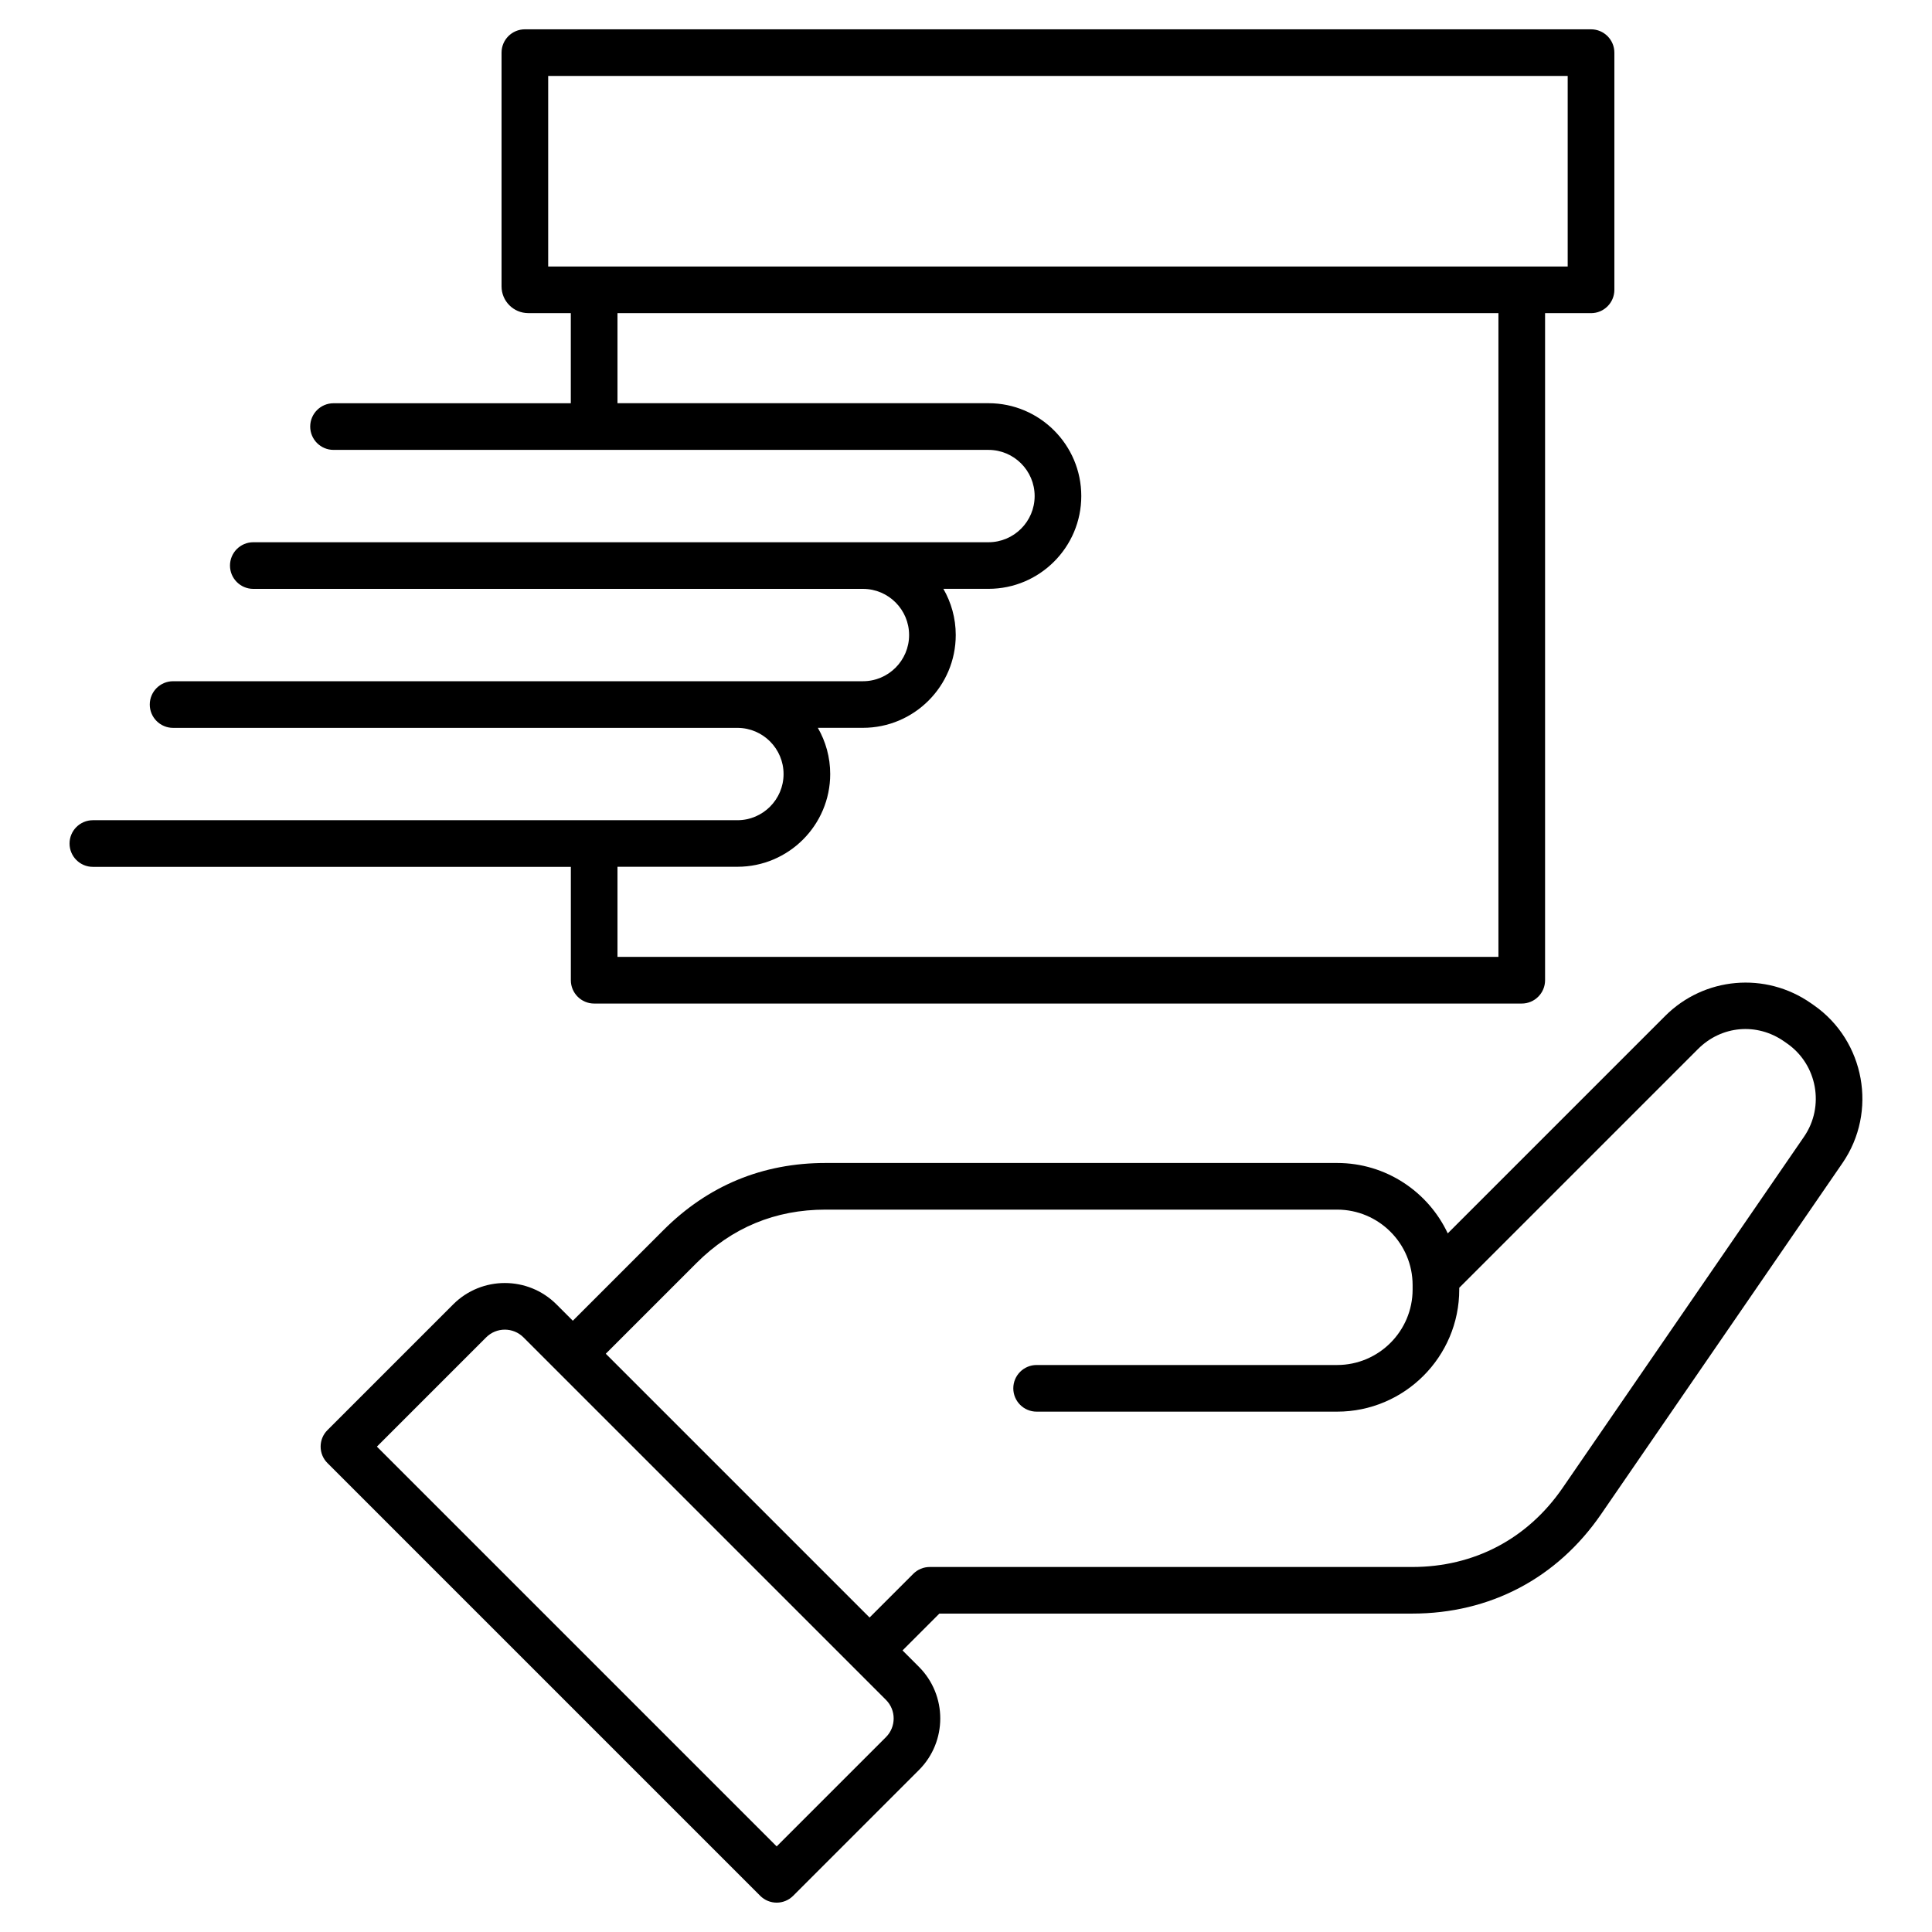 <?xml version="1.0" encoding="UTF-8"?>
<svg xmlns="http://www.w3.org/2000/svg" xmlns:xlink="http://www.w3.org/1999/xlink" xmlns:svgjs="http://svgjs.dev/svgjs" id="Layer_1" viewBox="0 0 512 512" width="300" height="300" version="1.1">
  <g width="100%" height="100%" transform="matrix(1.03,0,0,1.03,-7.68,-7.68)">
    <path d="m474.17 266.11-.76-.53c-11.68-8.17-27.46-6.79-37.53 3.28l-55.93 55.93c-5.02-10.69-15.89-18.11-28.46-18.11h-131.63c-16.21 0-30.24 5.81-41.7 17.27l-23.32 23.32-4.21-4.21c-7.32-7.32-19.24-7.33-26.57 0l-32.35 32.35c-1.13 1.12-1.76 2.65-1.76 4.24s.63 3.12 1.76 4.24l111.34 111.34c1.17 1.17 2.71 1.76 4.24 1.76s3.07-.59 4.24-1.76l32.35-32.35c7.33-7.32 7.33-19.24 0-26.57l-4.21-4.21 9.48-9.48h121.65c20.01 0 37.26-9.08 48.6-25.57l62.11-90.35c9.07-13.19 5.78-31.41-7.34-40.59zm-238.77 188.3-28.11 28.11-102.86-102.86 28.11-28.11c2.65-2.65 6.95-2.65 9.6 0l93.26 93.26c2.65 2.64 2.65 6.95 0 9.6zm236.22-154.49-62.11 90.35c-9.03 13.13-22.77 20.36-38.71 20.36h-124.13c-1.59 0-3.12.63-4.24 1.76l-11.24 11.24-67.87-67.87 23.32-23.32c9.13-9.13 20.3-13.76 33.21-13.76h131.63c10.71 0 19.43 8.71 19.43 19.43v1.12c0 10.71-8.71 19.43-19.43 19.43h-77.31c-3.31 0-6 2.69-6 6s2.69 6 6 6h77.31c17.33 0 31.43-14.1 31.43-31.43v-.44l61.44-61.44c6.05-6.04 15.16-6.84 22.16-1.94l.76.53c7.76 5.42 9.71 16.18 4.35 23.98zm-317.29-40.26c0 3.31 2.69 6 6 6h238.66c3.31 0 6-2.69 6-6v-171.63h11.83c3.31 0 6-2.69 6-6v-61.03c0-3.31-2.69-6-6-6h-274.32c-3.31 0-6 2.69-6 6v60.14c0 3.8 3.09 6.88 6.88 6.88h10.94v23.19h-61.05c-3.31 0-6 2.69-6 6s2.69 6 6 6h168.51c6.55 0 11.88 5.33 11.88 11.88s-5.33 11.88-11.88 11.88h-32.21-.02-156.92c-3.31 0-6 2.69-6 6s2.69 6 6 6h156.9c6.53.02 11.83 5.35 11.83 11.88 0 6.55-5.33 11.88-11.88 11.88h-32.23-.02-145.24c-3.31 0-6 2.69-6 6s2.69 6 6 6h145.23c6.53.02 11.84 5.35 11.84 11.88 0 6.55-5.33 11.88-11.88 11.88h-165.83c-3.31 0-6 2.69-6 6s2.69 6 6 6h122.98zm-5.83-232.66h262.31v49.03h-262.31zm72.56 179.6c0-4.32-1.16-8.37-3.18-11.88h11.6c13.17 0 23.88-10.71 23.88-23.88 0-4.32-1.16-8.37-3.18-11.88h11.6c13.17 0 23.88-10.71 23.88-23.88s-10.71-23.88-23.88-23.88h-95.45v-23.17h226.66v165.63h-226.66v-23.19h30.86c13.16 0 23.87-10.71 23.87-23.87z" fill="#000000" fill-opacity="1" data-original-color="#000000ff" stroke="none" stroke-opacity="1"></path>
  </g>
</svg>
